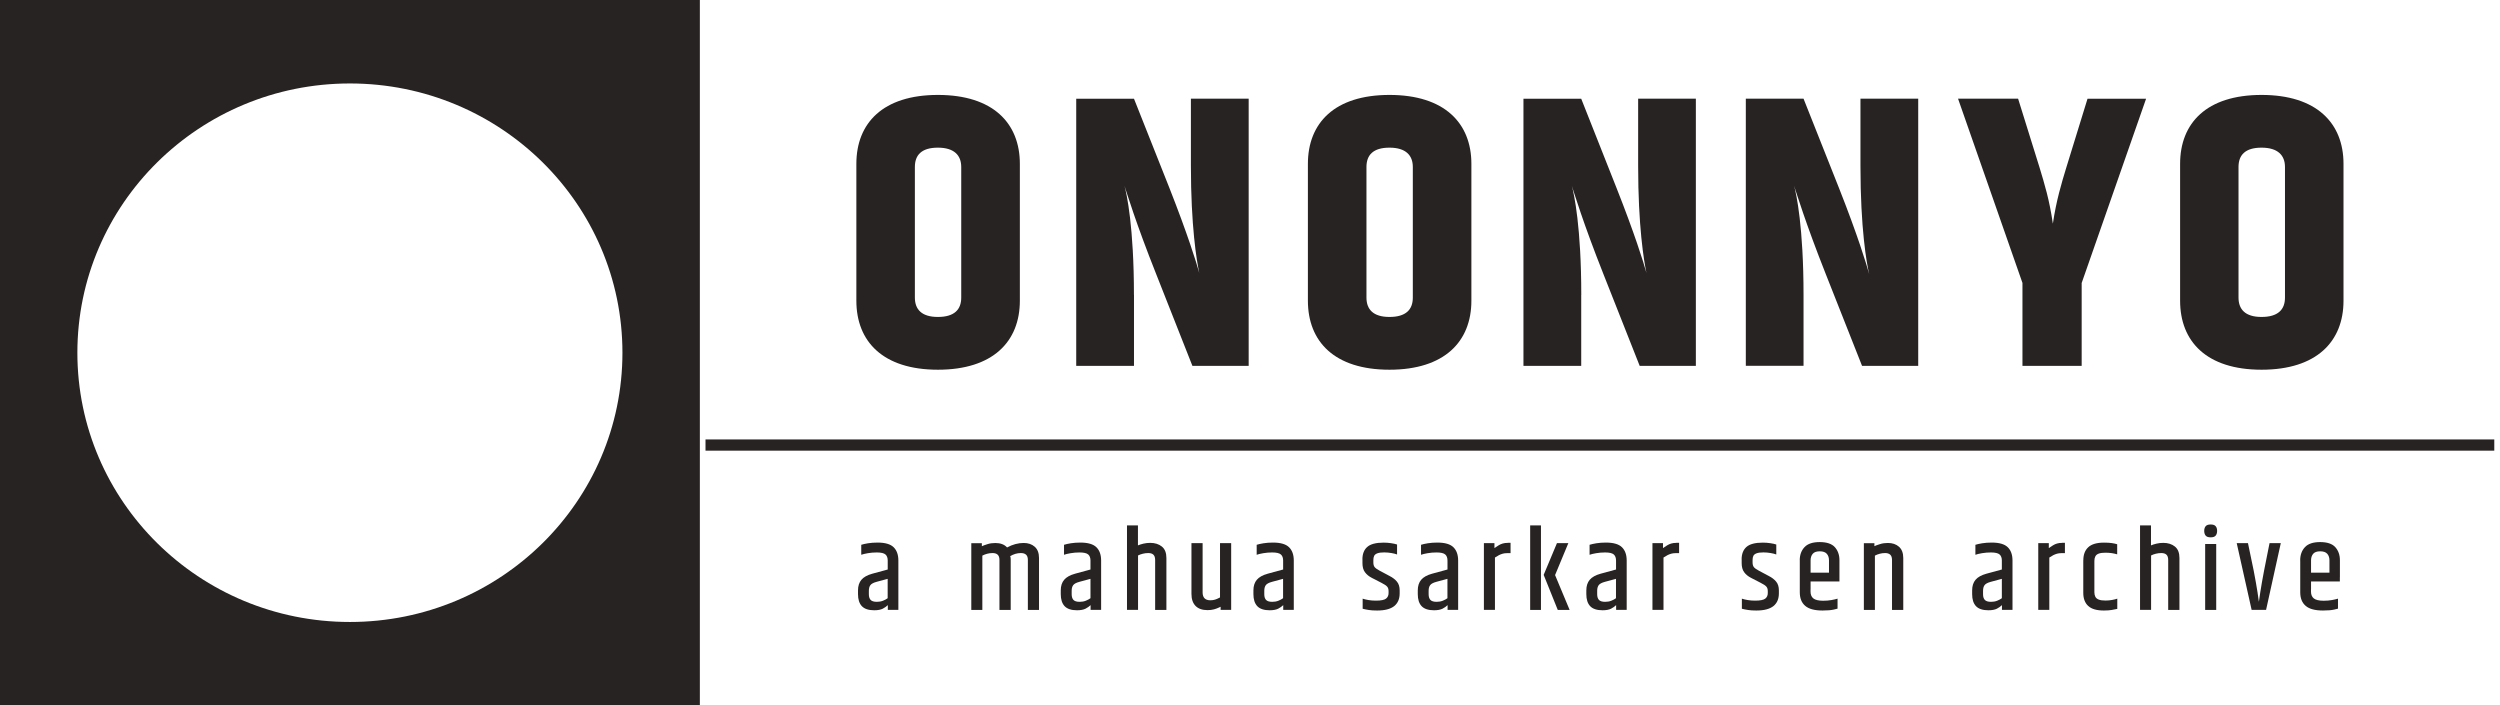 <svg xmlns="http://www.w3.org/2000/svg" fill="none" viewBox="0 0 241 68" height="68" width="241">
<g clip-path="url(#clip0_1213_5587)">
<path fill="#282323" d="M0 0V68H67.466V0H0ZM33.731 59.959C19.218 59.959 7.459 48.336 7.459 34.002C7.459 19.669 19.223 8.046 33.731 8.046C48.239 8.046 60.003 19.669 60.003 34.002C60.003 48.336 48.239 59.959 33.731 59.959Z"></path>
<path fill="#282323" d="M90.416 35.641C95.715 35.641 98.314 32.931 98.314 28.986V15.796C98.314 11.861 95.715 9.151 90.416 9.151C85.118 9.151 82.553 11.861 82.553 15.796V28.986C82.553 32.926 85.118 35.641 90.416 35.641ZM88.194 16.096C88.194 14.948 88.835 14.234 90.412 14.234C91.988 14.234 92.663 14.977 92.663 16.096V28.691C92.663 29.849 91.993 30.554 90.412 30.554C88.83 30.554 88.194 29.81 88.194 28.691V16.096Z"></path>
<path fill="#282323" d="M109.312 28.429C109.312 21.922 108.617 18.668 108.401 17.916C108.632 18.602 109.481 21.46 111.457 26.424L114.948 35.27H120.372V9.513H114.803V15.982C114.803 21.803 115.353 25.118 115.609 26.309C115.314 25.242 114.461 22.513 112.74 18.144L109.317 9.518H103.748V35.27H109.317V28.429H109.312Z"></path>
<path fill="#282323" d="M133.945 35.641C139.244 35.641 141.842 32.931 141.842 28.986V15.796C141.842 11.861 139.244 9.151 133.945 9.151C128.646 9.151 126.081 11.861 126.081 15.796V28.986C126.081 32.926 128.636 35.641 133.945 35.641ZM131.727 16.096C131.727 14.948 132.368 14.234 133.945 14.234C135.521 14.234 136.196 14.977 136.196 16.096V28.691C136.196 29.849 135.526 30.554 133.945 30.554C132.363 30.554 131.727 29.81 131.727 28.691V16.096Z"></path>
<path fill="#282323" d="M152.435 28.429C152.435 21.922 151.74 18.668 151.523 17.916C151.755 18.602 152.603 21.46 154.571 26.424L158.066 35.27H163.481V9.513H157.917V15.982C157.917 21.803 158.466 25.118 158.717 26.309C158.423 25.242 157.57 22.513 155.843 18.144L152.43 9.518H146.861V35.27H152.43V28.429H152.435Z"></path>
<path fill="#282323" d="M173.861 28.429C173.861 21.922 173.171 18.669 172.95 17.916C173.186 18.602 174.039 21.46 176.006 26.424L179.502 35.27H184.916V9.513H179.348V15.982C179.348 22.012 179.936 25.352 180.191 26.428C179.921 25.447 179.078 22.679 177.284 18.14L173.861 9.513H168.297V35.265H173.861V28.424V28.429Z"></path>
<path fill="#282323" d="M194.965 35.27H200.673V27.281L206.883 9.518H201.237L199.174 16.21C198.725 17.692 198.234 19.293 197.896 21.56C197.554 19.221 197.101 17.773 196.618 16.168L194.545 9.513H188.755L194.965 27.276V35.265V35.27Z"></path>
<path fill="#282323" d="M218.016 35.641C223.315 35.641 225.914 32.931 225.914 28.986V15.796C225.914 11.861 223.315 9.151 218.016 9.151C212.717 9.151 210.162 11.861 210.162 15.796V28.986C210.162 32.926 212.717 35.641 218.016 35.641ZM215.793 16.096C215.793 14.948 216.435 14.234 218.011 14.234C219.588 14.234 220.272 14.977 220.272 16.096V28.691C220.272 29.849 219.593 30.554 218.011 30.554C216.43 30.554 215.793 29.81 215.793 28.691V16.096Z"></path>
<path fill="#282323" d="M83.025 52.518C83.184 52.466 83.401 52.418 83.681 52.371C83.961 52.328 84.264 52.304 84.597 52.304C85.33 52.304 85.846 52.456 86.15 52.757C86.453 53.057 86.603 53.485 86.603 54.038V58.792H85.585V58.335C85.455 58.463 85.296 58.573 85.099 58.678C84.901 58.778 84.626 58.83 84.274 58.83C83.729 58.83 83.334 58.697 83.083 58.435C82.832 58.168 82.712 57.782 82.712 57.277V56.906C82.712 56.486 82.823 56.148 83.04 55.891C83.257 55.634 83.609 55.438 84.091 55.305L85.576 54.9V54.038C85.576 53.776 85.504 53.581 85.359 53.452C85.214 53.323 84.935 53.257 84.52 53.257C84.226 53.257 83.937 53.281 83.662 53.328C83.382 53.376 83.17 53.428 83.025 53.481V52.518ZM85.571 57.668V55.8L84.496 56.091C84.202 56.172 84.004 56.277 83.908 56.406C83.811 56.534 83.758 56.715 83.758 56.953V57.287C83.758 57.525 83.816 57.706 83.927 57.83C84.043 57.954 84.24 58.016 84.53 58.016C84.742 58.016 84.939 57.982 85.118 57.911C85.301 57.839 85.451 57.758 85.571 57.668Z"></path>
<path fill="#282323" d="M97.08 52.776C97.35 52.628 97.625 52.518 97.895 52.447C98.165 52.376 98.425 52.342 98.676 52.342C99.115 52.342 99.471 52.461 99.746 52.704C100.021 52.947 100.161 53.309 100.161 53.795V58.797H99.086V53.976C99.086 53.747 99.028 53.576 98.912 53.471C98.796 53.366 98.628 53.314 98.411 53.314C98.227 53.314 98.054 53.343 97.885 53.39C97.716 53.438 97.548 53.519 97.379 53.614C97.403 53.657 97.417 53.714 97.422 53.776C97.427 53.838 97.432 53.9 97.432 53.962V58.797H96.347V53.976C96.347 53.747 96.289 53.576 96.174 53.471C96.058 53.366 95.894 53.314 95.682 53.314C95.499 53.314 95.33 53.338 95.166 53.381C95.002 53.423 94.848 53.485 94.698 53.562V58.797H93.633V52.366H94.65V52.657C94.78 52.595 94.959 52.528 95.195 52.456C95.426 52.38 95.682 52.347 95.952 52.347C96.193 52.347 96.41 52.38 96.603 52.452C96.795 52.523 96.954 52.633 97.085 52.78L97.08 52.776Z"></path>
<path fill="#282323" d="M102.571 52.518C102.731 52.466 102.948 52.418 103.227 52.371C103.507 52.328 103.811 52.304 104.143 52.304C104.876 52.304 105.392 52.456 105.696 52.757C106 53.057 106.149 53.485 106.149 54.038V58.792H105.132V58.335C105.001 58.463 104.842 58.573 104.645 58.678C104.447 58.778 104.172 58.83 103.82 58.83C103.275 58.83 102.88 58.697 102.629 58.435C102.379 58.168 102.258 57.782 102.258 57.277V56.906C102.258 56.486 102.369 56.148 102.586 55.891C102.803 55.634 103.155 55.438 103.637 55.305L105.122 54.9V54.038C105.122 53.776 105.05 53.581 104.905 53.452C104.76 53.323 104.481 53.257 104.066 53.257C103.772 53.257 103.483 53.281 103.208 53.328C102.928 53.376 102.716 53.428 102.571 53.481V52.518ZM105.122 57.668V55.8L104.047 56.091C103.753 56.172 103.555 56.277 103.459 56.406C103.362 56.534 103.309 56.715 103.309 56.953V57.287C103.309 57.525 103.367 57.706 103.478 57.83C103.594 57.954 103.791 58.016 104.081 58.016C104.293 58.016 104.49 57.982 104.669 57.911C104.852 57.839 105.001 57.758 105.122 57.668Z"></path>
<path fill="#282323" d="M108.632 50.651H109.698V52.575C109.857 52.509 110.035 52.452 110.242 52.404C110.45 52.356 110.657 52.333 110.879 52.333C111.342 52.333 111.713 52.452 112.007 52.69C112.301 52.928 112.441 53.3 112.441 53.795V58.797H111.356V53.976C111.356 53.747 111.298 53.576 111.187 53.471C111.077 53.366 110.908 53.314 110.691 53.314C110.508 53.314 110.334 53.338 110.16 53.381C109.987 53.423 109.837 53.481 109.707 53.547V58.792H108.642V50.646L108.632 50.651Z"></path>
<path fill="#282323" d="M117.609 52.361H118.685V58.792H117.667V58.492C117.629 58.506 117.556 58.539 117.446 58.592C117.335 58.644 117.195 58.697 117.016 58.744C116.838 58.792 116.636 58.816 116.409 58.816C115.903 58.816 115.517 58.682 115.252 58.411C114.987 58.139 114.856 57.754 114.856 57.249V52.361H115.932V57.106C115.932 57.615 116.182 57.868 116.679 57.868C116.853 57.868 117.007 57.844 117.137 57.801C117.267 57.758 117.378 57.711 117.46 57.668C117.542 57.625 117.59 57.596 117.609 57.592V52.366V52.361Z"></path>
<path fill="#282323" d="M121.144 52.518C121.303 52.466 121.52 52.418 121.799 52.371C122.079 52.328 122.383 52.304 122.716 52.304C123.448 52.304 123.964 52.456 124.268 52.757C124.572 53.057 124.721 53.485 124.721 54.038V58.792H123.704V58.335C123.574 58.463 123.415 58.573 123.217 58.678C123.019 58.778 122.744 58.83 122.392 58.83C121.848 58.83 121.452 58.697 121.202 58.435C120.951 58.168 120.83 57.782 120.83 57.277V56.906C120.83 56.486 120.941 56.148 121.158 55.891C121.375 55.634 121.727 55.438 122.209 55.305L123.694 54.9V54.038C123.694 53.776 123.622 53.581 123.477 53.452C123.333 53.323 123.053 53.257 122.638 53.257C122.344 53.257 122.055 53.281 121.78 53.328C121.501 53.376 121.288 53.428 121.144 53.481V52.518ZM123.689 57.668V55.8L122.614 56.091C122.32 56.172 122.122 56.277 122.026 56.406C121.93 56.534 121.877 56.715 121.877 56.953V57.287C121.877 57.525 121.934 57.706 122.045 57.83C122.161 57.954 122.359 58.016 122.648 58.016C122.86 58.016 123.058 57.982 123.236 57.911C123.419 57.839 123.569 57.758 123.689 57.668Z"></path>
<path fill="#282323" d="M131.336 53.928C131.336 53.404 131.49 53.004 131.799 52.728C132.107 52.452 132.638 52.309 133.385 52.309C133.616 52.309 133.853 52.328 134.089 52.361C134.32 52.395 134.518 52.438 134.677 52.49V53.452C134.542 53.4 134.364 53.352 134.137 53.314C133.911 53.276 133.684 53.252 133.443 53.252C133.158 53.252 132.937 53.281 132.782 53.338C132.628 53.395 132.522 53.476 132.469 53.586C132.416 53.695 132.392 53.828 132.392 53.995V54.219C132.392 54.419 132.435 54.572 132.522 54.676C132.609 54.781 132.768 54.891 132.99 55.01L133.954 55.524C134.248 55.672 134.484 55.853 134.663 56.067C134.841 56.282 134.928 56.563 134.928 56.91V57.201C134.928 57.739 134.75 58.149 134.398 58.43C134.041 58.711 133.496 58.854 132.753 58.854C132.435 58.854 132.17 58.84 131.948 58.802C131.731 58.768 131.534 58.73 131.36 58.682V57.711C131.51 57.763 131.698 57.806 131.919 57.844C132.141 57.882 132.382 57.901 132.638 57.901C133.13 57.901 133.457 57.835 133.616 57.706C133.78 57.577 133.858 57.396 133.858 57.172V56.982C133.858 56.801 133.814 56.658 133.723 56.553C133.631 56.444 133.443 56.32 133.158 56.177L132.242 55.705C131.963 55.562 131.741 55.381 131.582 55.162C131.418 54.943 131.341 54.648 131.341 54.286V53.928H131.336Z"></path>
<path fill="#282323" d="M136.987 52.518C137.146 52.466 137.363 52.418 137.643 52.371C137.923 52.328 138.226 52.304 138.559 52.304C139.292 52.304 139.808 52.456 140.112 52.757C140.415 53.057 140.565 53.485 140.565 54.038V58.792H139.547V58.335C139.417 58.463 139.258 58.573 139.06 58.678C138.863 58.778 138.588 58.83 138.236 58.83C137.691 58.83 137.296 58.697 137.045 58.435C136.794 58.168 136.674 57.782 136.674 57.277V56.906C136.674 56.486 136.785 56.148 137.002 55.891C137.219 55.634 137.571 55.438 138.053 55.305L139.538 54.9V54.038C139.538 53.776 139.465 53.581 139.321 53.452C139.176 53.324 138.897 53.257 138.482 53.257C138.188 53.257 137.898 53.281 137.624 53.328C137.344 53.376 137.132 53.428 136.987 53.481V52.518ZM139.533 57.668V55.8L138.458 56.091C138.164 56.172 137.966 56.277 137.87 56.406C137.773 56.534 137.72 56.715 137.72 56.953V57.287C137.72 57.525 137.778 57.706 137.889 57.83C138.005 57.954 138.202 58.016 138.492 58.016C138.704 58.016 138.901 57.982 139.08 57.911C139.263 57.839 139.412 57.758 139.533 57.668Z"></path>
<path fill="#282323" d="M145.357 52.328H145.618V53.324H145.28C145.121 53.324 144.981 53.343 144.861 53.376C144.74 53.409 144.62 53.457 144.504 53.514C144.388 53.576 144.258 53.652 144.113 53.747V58.792H143.048V52.361H144.065V52.833C144.215 52.728 144.35 52.638 144.475 52.566C144.596 52.49 144.726 52.433 144.861 52.395C144.996 52.352 145.164 52.333 145.357 52.333V52.328Z"></path>
<path fill="#282323" d="M147.508 50.651H148.549V58.797H147.508V50.651ZM150.087 52.361H151.187L149.909 55.438L151.312 58.797H150.169L148.81 55.419L150.087 52.366V52.361Z"></path>
<path fill="#282323" d="M153.235 52.518C153.394 52.466 153.611 52.418 153.891 52.371C154.171 52.328 154.474 52.304 154.807 52.304C155.54 52.304 156.056 52.456 156.36 52.757C156.663 53.057 156.813 53.485 156.813 54.038V58.792H155.795V58.335C155.665 58.463 155.506 58.573 155.308 58.678C155.111 58.778 154.836 58.83 154.484 58.83C153.939 58.83 153.544 58.697 153.293 58.435C153.042 58.168 152.922 57.782 152.922 57.277V56.906C152.922 56.486 153.033 56.148 153.25 55.891C153.467 55.634 153.819 55.438 154.301 55.305L155.786 54.9V54.038C155.786 53.776 155.713 53.581 155.569 53.452C155.424 53.323 155.145 53.257 154.73 53.257C154.436 53.257 154.147 53.281 153.872 53.328C153.592 53.376 153.38 53.428 153.235 53.481V52.518ZM155.781 57.668V55.8L154.706 56.091C154.412 56.172 154.214 56.277 154.118 56.406C154.021 56.534 153.968 56.715 153.968 56.953V57.287C153.968 57.525 154.026 57.706 154.137 57.83C154.253 57.954 154.45 58.016 154.74 58.016C154.952 58.016 155.149 57.982 155.328 57.911C155.511 57.839 155.66 57.758 155.781 57.668Z"></path>
<path fill="#282323" d="M161.605 52.328H161.865V53.323H161.528C161.369 53.323 161.229 53.343 161.109 53.376C160.988 53.409 160.867 53.457 160.752 53.514C160.636 53.576 160.506 53.652 160.361 53.747V58.792H159.296V52.361H160.313V52.833C160.462 52.728 160.597 52.638 160.723 52.566C160.843 52.49 160.974 52.433 161.109 52.395C161.244 52.352 161.412 52.333 161.605 52.333V52.328Z"></path>
<path fill="#282323" d="M167.892 53.928C167.892 53.404 168.047 53.004 168.355 52.728C168.664 52.452 169.194 52.309 169.941 52.309C170.173 52.309 170.409 52.328 170.645 52.361C170.877 52.395 171.074 52.437 171.234 52.49V53.452C171.099 53.4 170.92 53.352 170.694 53.314C170.467 53.276 170.24 53.252 169.999 53.252C169.715 53.252 169.493 53.281 169.339 53.338C169.184 53.395 169.078 53.476 169.025 53.585C168.972 53.695 168.948 53.828 168.948 53.995V54.219C168.948 54.419 168.992 54.572 169.078 54.676C169.165 54.781 169.324 54.891 169.546 55.01L170.51 55.524C170.804 55.672 171.041 55.853 171.219 56.067C171.398 56.282 171.484 56.563 171.484 56.91V57.201C171.484 57.739 171.306 58.149 170.954 58.43C170.597 58.711 170.052 58.854 169.31 58.854C168.992 58.854 168.726 58.84 168.505 58.801C168.288 58.768 168.09 58.73 167.916 58.682V57.711C168.066 57.763 168.254 57.806 168.476 57.844C168.698 57.882 168.939 57.901 169.194 57.901C169.686 57.901 170.014 57.834 170.173 57.706C170.337 57.577 170.414 57.396 170.414 57.172V56.982C170.414 56.801 170.371 56.658 170.279 56.553C170.187 56.444 169.999 56.32 169.715 56.177L168.799 55.705C168.519 55.562 168.297 55.381 168.138 55.162C167.974 54.943 167.897 54.648 167.897 54.286V53.928H167.892Z"></path>
<path fill="#282323" d="M173.495 54.009C173.495 53.495 173.649 53.071 173.953 52.747C174.257 52.418 174.748 52.256 175.419 52.256C176.089 52.256 176.585 52.418 176.88 52.747C177.174 53.076 177.323 53.495 177.323 54.009V55.643H176.315V54.024C176.315 53.762 176.248 53.552 176.108 53.39C175.968 53.228 175.742 53.147 175.423 53.147C175.105 53.147 174.879 53.228 174.744 53.39C174.609 53.552 174.541 53.762 174.541 54.024V56.81L173.5 56.801V54.014L173.495 54.009ZM173.495 56.41H174.536V57.039C174.536 57.325 174.628 57.539 174.806 57.687C174.99 57.834 175.303 57.911 175.756 57.911C176.05 57.911 176.32 57.887 176.561 57.844C176.802 57.801 176.995 57.754 177.14 57.711V58.673C177.034 58.702 176.913 58.735 176.778 58.763C176.643 58.792 176.489 58.816 176.315 58.83C176.142 58.844 175.935 58.854 175.693 58.854C174.932 58.854 174.372 58.706 174.025 58.406C173.673 58.106 173.5 57.673 173.5 57.096V56.415L173.495 56.41ZM174.334 55.205H177.323V56.053H174.334V55.205Z"></path>
<path fill="#282323" d="M180.688 52.652C180.818 52.59 180.997 52.523 181.233 52.452C181.465 52.376 181.72 52.342 181.99 52.342C182.429 52.342 182.786 52.461 183.06 52.704C183.335 52.947 183.475 53.309 183.475 53.795V58.797H182.39V53.976C182.39 53.747 182.332 53.576 182.217 53.471C182.101 53.366 181.937 53.314 181.725 53.314C181.542 53.314 181.373 53.338 181.209 53.381C181.045 53.423 180.891 53.485 180.741 53.562V58.797H179.676V52.366H180.693V52.657L180.688 52.652Z"></path>
<path fill="#282323" d="M190.428 52.518C190.587 52.466 190.804 52.418 191.084 52.371C191.363 52.328 191.667 52.304 192 52.304C192.733 52.304 193.248 52.456 193.552 52.757C193.856 53.057 194.005 53.485 194.005 54.038V58.792H192.988V58.335C192.858 58.463 192.699 58.573 192.501 58.678C192.303 58.778 192.029 58.83 191.677 58.83C191.132 58.83 190.736 58.697 190.486 58.435C190.235 58.168 190.115 57.782 190.115 57.277V56.906C190.115 56.486 190.225 56.148 190.442 55.891C190.659 55.634 191.011 55.438 191.493 55.305L192.978 54.9V54.038C192.978 53.776 192.906 53.581 192.761 53.452C192.617 53.323 192.337 53.257 191.923 53.257C191.628 53.257 191.339 53.281 191.064 53.328C190.785 53.376 190.573 53.428 190.428 53.481V52.518ZM192.978 57.668V55.8L191.903 56.091C191.609 56.172 191.411 56.277 191.315 56.406C191.219 56.534 191.166 56.715 191.166 56.953V57.287C191.166 57.525 191.223 57.706 191.334 57.83C191.45 57.954 191.648 58.016 191.937 58.016C192.149 58.016 192.347 57.982 192.525 57.911C192.708 57.839 192.858 57.758 192.978 57.668Z"></path>
<path fill="#282323" d="M198.798 52.328H199.058V53.323H198.721C198.562 53.323 198.422 53.343 198.301 53.376C198.181 53.409 198.06 53.457 197.944 53.514C197.829 53.576 197.698 53.652 197.554 53.747V58.792H196.488V52.361H197.506V52.833C197.655 52.728 197.79 52.638 197.915 52.566C198.036 52.49 198.166 52.433 198.301 52.395C198.436 52.352 198.605 52.333 198.798 52.333V52.328Z"></path>
<path fill="#282323" d="M200.833 54.009C200.833 53.466 200.992 53.047 201.31 52.752C201.628 52.456 202.135 52.309 202.829 52.309C203.123 52.309 203.369 52.323 203.567 52.352C203.764 52.38 203.943 52.418 204.097 52.466V53.438C203.952 53.395 203.784 53.357 203.586 53.324C203.388 53.295 203.181 53.281 202.964 53.281C202.694 53.281 202.477 53.309 202.323 53.366C202.168 53.423 202.058 53.509 201.995 53.628C201.932 53.747 201.898 53.895 201.898 54.076V57.096C201.898 57.268 201.932 57.415 201.995 57.535C202.058 57.654 202.168 57.744 202.323 57.801C202.477 57.863 202.689 57.892 202.964 57.892C203.195 57.892 203.412 57.873 203.61 57.835C203.808 57.797 203.972 57.758 204.107 57.711V58.697C203.943 58.735 203.76 58.768 203.562 58.802C203.364 58.835 203.118 58.854 202.824 58.854C202.13 58.854 201.624 58.711 201.305 58.416C200.987 58.125 200.828 57.701 200.828 57.153V54.009H200.833Z"></path>
<path fill="#282323" d="M206.29 50.651H207.356V52.575C207.515 52.509 207.693 52.452 207.9 52.404C208.108 52.356 208.315 52.333 208.537 52.333C209 52.333 209.371 52.452 209.665 52.69C209.959 52.928 210.099 53.3 210.099 53.795V58.797H209.014V53.976C209.014 53.747 208.956 53.576 208.845 53.471C208.735 53.366 208.566 53.314 208.349 53.314C208.166 53.314 207.992 53.338 207.818 53.38C207.645 53.423 207.495 53.481 207.365 53.547V58.792H206.3V50.646L206.29 50.651Z"></path>
<path fill="#282323" d="M212.486 51.175C212.486 50.994 212.53 50.851 212.621 50.732C212.713 50.618 212.872 50.56 213.108 50.56C213.345 50.56 213.504 50.618 213.595 50.732C213.687 50.846 213.73 50.994 213.73 51.175C213.73 51.356 213.687 51.513 213.595 51.628C213.504 51.742 213.345 51.799 213.108 51.799C212.872 51.799 212.713 51.742 212.621 51.628C212.53 51.513 212.486 51.361 212.486 51.175ZM212.578 52.442H213.643V58.797H212.578V52.442Z"></path>
<path fill="#282323" d="M218.792 52.361H219.868L218.45 58.792H217.057L215.62 52.361H216.705L217.259 55.024C217.336 55.41 217.404 55.786 217.466 56.144C217.529 56.501 217.582 56.82 217.626 57.101C217.669 57.382 217.712 57.687 217.756 58.011C217.799 57.682 217.847 57.377 217.891 57.091C217.934 56.81 217.987 56.491 218.05 56.134C218.108 55.781 218.18 55.415 218.252 55.033L218.783 52.361H218.792Z"></path>
<path fill="#282323" d="M221.738 54.009C221.738 53.495 221.893 53.071 222.196 52.747C222.5 52.418 222.992 52.256 223.662 52.256C224.332 52.256 224.829 52.418 225.123 52.747C225.417 53.076 225.567 53.495 225.567 54.009V55.643H224.559V54.024C224.559 53.762 224.491 53.552 224.352 53.39C224.212 53.228 223.985 53.147 223.667 53.147C223.349 53.147 223.122 53.228 222.987 53.39C222.852 53.552 222.785 53.762 222.785 54.024V56.81L221.743 56.801V54.014L221.738 54.009ZM221.738 56.41H222.78V57.039C222.78 57.325 222.871 57.539 223.05 57.687C223.233 57.834 223.546 57.911 224 57.911C224.294 57.911 224.564 57.887 224.805 57.844C225.046 57.801 225.239 57.754 225.383 57.711V58.673C225.277 58.702 225.157 58.735 225.022 58.763C224.887 58.792 224.732 58.816 224.559 58.83C224.385 58.844 224.178 58.854 223.937 58.854C223.175 58.854 222.616 58.706 222.269 58.406C221.917 58.106 221.743 57.673 221.743 57.096V56.415L221.738 56.41ZM222.572 55.205H225.562V56.053H222.572V55.205Z"></path>
<path fill="#282323" d="M240.45 42.362H68.011V43.444H240.45V42.362Z"></path>
</g>
<defs>
<clipPath id="clip0_1213_5587">
<rect fill="white" height="68" width="241"></rect>
</clipPath>
</defs>
</svg>
